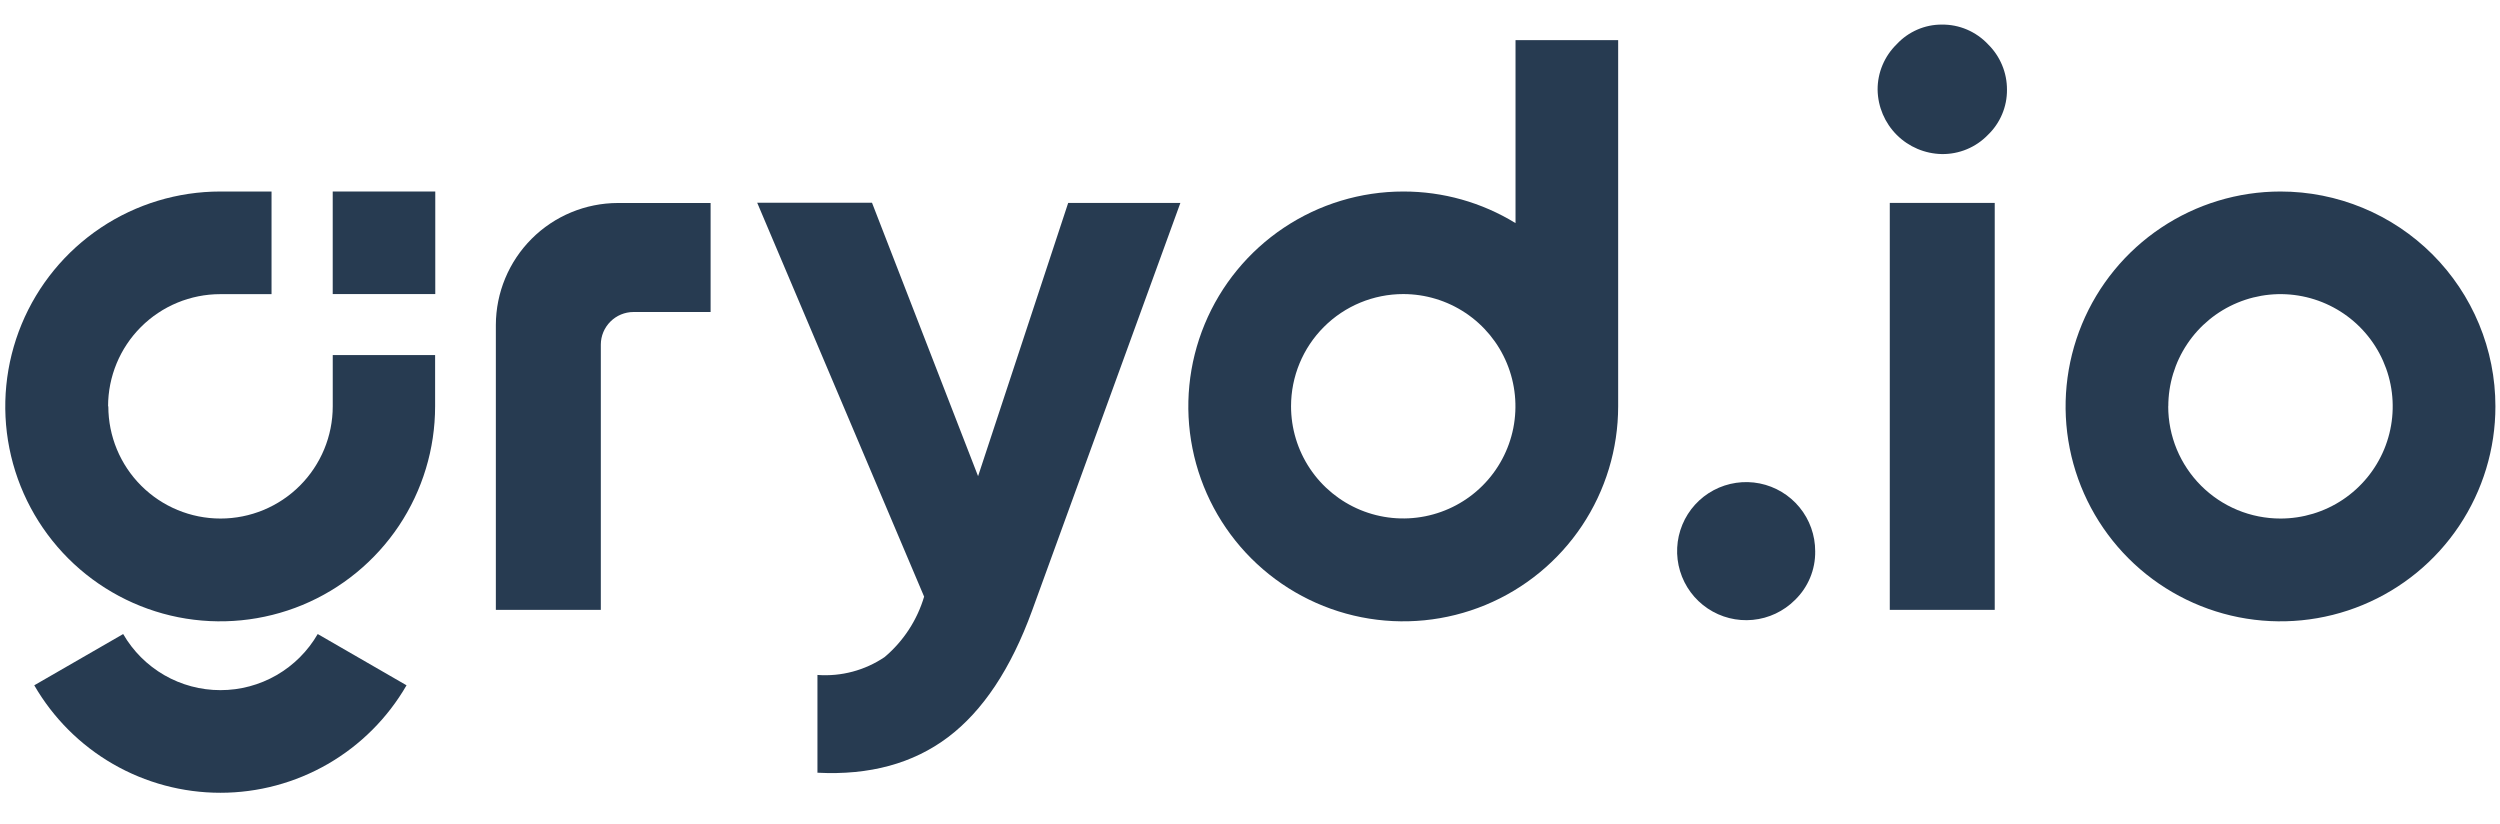 <svg width="91" height="30" viewBox="0 0 91 30" fill="none" xmlns="http://www.w3.org/2000/svg">
<g id="Property 1=Logo MD 1" clip-path="url(#clip0_7987_2484)">
<path id="Vector" fill-rule="evenodd" clip-rule="evenodd" d="M8.024 25.121C7.307 25.122 6.601 24.933 5.98 24.575C5.358 24.216 4.842 23.7 4.483 23.079L1.247 24.945C1.934 26.134 2.922 27.122 4.111 27.809C5.3 28.495 6.649 28.857 8.023 28.857C9.396 28.857 10.745 28.495 11.934 27.809C13.123 27.122 14.111 26.134 14.798 24.945L11.565 23.079C11.206 23.7 10.69 24.216 10.068 24.575C9.447 24.933 8.742 25.122 8.024 25.121Z" fill="#273B51"/>
<path id="Vector_2" d="M15.844 6.971H12.111V10.704H15.844V6.971Z" fill="#273B51"/>
<path id="Vector_3" fill-rule="evenodd" clip-rule="evenodd" d="M51.078 6.971C49.531 6.971 48.018 7.43 46.731 8.29C45.445 9.15 44.442 10.371 43.85 11.801C43.258 13.231 43.103 14.804 43.406 16.321C43.708 17.839 44.453 19.233 45.547 20.327C46.642 21.421 48.036 22.166 49.554 22.467C51.071 22.768 52.644 22.613 54.074 22.02C55.503 21.428 56.725 20.425 57.584 19.138C58.443 17.851 58.901 16.338 58.901 14.791V1.461H55.165V8.121C53.936 7.367 52.523 6.969 51.081 6.971H51.078ZM51.078 10.704C51.886 10.704 52.675 10.943 53.347 11.392C54.019 11.841 54.542 12.479 54.851 13.225C55.16 13.971 55.241 14.792 55.084 15.585C54.926 16.377 54.537 17.105 53.966 17.676C53.395 18.247 52.667 18.636 51.875 18.793C51.082 18.951 50.261 18.87 49.515 18.561C48.769 18.252 48.131 17.729 47.682 17.057C47.233 16.385 46.994 15.595 46.994 14.788C46.994 13.704 47.424 12.666 48.19 11.9C48.956 11.134 49.995 10.704 51.078 10.704Z" fill="#273B51"/>
<path id="Vector_4" fill-rule="evenodd" clip-rule="evenodd" d="M38.882 7.386H42.966L37.568 22.227C36.799 24.338 35.775 25.881 34.505 26.836C33.236 27.791 31.653 28.225 29.755 28.127V24.568C30.62 24.632 31.481 24.403 32.199 23.918C32.883 23.341 33.383 22.576 33.638 21.718L27.562 7.38H31.741L35.602 17.333L38.882 7.386Z" fill="#273B51"/>
<path id="Vector_5" fill-rule="evenodd" clip-rule="evenodd" d="M65.335 21.841C64.923 22.252 64.382 22.507 63.803 22.563C63.224 22.619 62.644 22.473 62.161 22.149C61.678 21.826 61.322 21.344 61.154 20.788C60.986 20.231 61.016 19.633 61.239 19.096C61.462 18.559 61.865 18.116 62.378 17.843C62.892 17.57 63.484 17.483 64.054 17.597C64.624 17.712 65.137 18.02 65.505 18.47C65.873 18.92 66.074 19.484 66.073 20.066C66.078 20.396 66.015 20.725 65.888 21.03C65.761 21.335 65.573 21.611 65.335 21.841Z" fill="#273B51"/>
<path id="Vector_6" d="M72.608 7.386H68.788V22.199H72.608V7.386Z" fill="#273B51"/>
<path id="Vector_7" fill-rule="evenodd" clip-rule="evenodd" d="M70.685 5.608C70.068 5.597 69.478 5.347 69.042 4.911C68.605 4.474 68.355 3.885 68.345 3.267C68.343 2.958 68.404 2.652 68.524 2.367C68.644 2.082 68.82 1.824 69.042 1.608C69.251 1.382 69.506 1.202 69.789 1.079C70.071 0.956 70.377 0.893 70.685 0.895C70.999 0.892 71.309 0.953 71.597 1.076C71.885 1.199 72.145 1.38 72.36 1.608C72.581 1.824 72.756 2.082 72.875 2.367C72.995 2.652 73.055 2.958 73.054 3.267C73.056 3.574 72.996 3.878 72.876 4.16C72.757 4.443 72.581 4.698 72.36 4.91C72.143 5.135 71.883 5.312 71.595 5.432C71.307 5.552 70.997 5.612 70.685 5.608Z" fill="#273B51"/>
<path id="Vector_8" fill-rule="evenodd" clip-rule="evenodd" d="M21.87 22.199H18.049V11.831C18.051 10.654 18.52 9.525 19.352 8.692C20.185 7.859 21.314 7.391 22.492 7.389H25.866V11.357H23.057C22.743 11.358 22.442 11.483 22.22 11.705C21.997 11.927 21.871 12.227 21.87 12.541V22.199Z" fill="#273B51"/>
<path id="Vector_9" fill-rule="evenodd" clip-rule="evenodd" d="M3.934 14.791C3.934 13.708 4.364 12.669 5.13 11.903C5.896 11.137 6.935 10.707 8.018 10.707H9.884V6.971H8.018C6.47 6.971 4.958 7.429 3.671 8.288C2.384 9.148 1.381 10.369 0.788 11.799C0.196 13.229 0.04 14.802 0.342 16.319C0.644 17.837 1.389 19.231 2.483 20.326C3.577 21.42 4.972 22.165 6.489 22.467C8.007 22.768 9.58 22.613 11.01 22.021C12.439 21.428 13.661 20.425 14.521 19.138C15.38 17.851 15.838 16.338 15.838 14.791V12.925H12.112V14.791C12.112 15.874 11.681 16.913 10.915 17.679C10.149 18.445 9.111 18.875 8.027 18.875C6.944 18.875 5.905 18.445 5.139 17.679C4.373 16.913 3.943 15.874 3.943 14.791H3.934Z" fill="#273B51"/>
<path id="Vector_10" fill-rule="evenodd" clip-rule="evenodd" d="M83.01 6.971C81.463 6.971 79.95 7.43 78.664 8.29C77.377 9.15 76.375 10.371 75.783 11.801C75.191 13.231 75.036 14.804 75.338 16.321C75.64 17.839 76.385 19.233 77.48 20.327C78.574 21.421 79.968 22.165 81.486 22.467C83.004 22.768 84.577 22.613 86.006 22.02C87.436 21.428 88.657 20.425 89.516 19.138C90.375 17.851 90.834 16.338 90.833 14.791C90.833 13.764 90.631 12.747 90.237 11.798C89.844 10.849 89.268 9.987 88.542 9.26C87.815 8.534 86.953 7.958 86.004 7.566C85.055 7.173 84.037 6.971 83.01 6.971ZM78.926 14.791C78.926 13.983 79.166 13.193 79.614 12.522C80.063 11.85 80.701 11.327 81.447 11.018C82.194 10.708 83.015 10.627 83.807 10.785C84.599 10.943 85.327 11.332 85.898 11.903C86.469 12.474 86.858 13.202 87.016 13.994C87.174 14.786 87.093 15.608 86.784 16.354C86.474 17.1 85.951 17.738 85.279 18.187C84.608 18.636 83.818 18.875 83.01 18.875C82.474 18.875 81.942 18.77 81.446 18.565C80.95 18.36 80.5 18.059 80.12 17.68C79.741 17.301 79.44 16.85 79.234 16.355C79.029 15.859 78.923 15.328 78.923 14.791H78.926Z" fill="#273B51"/>
</g>
<defs>
<clipPath id="clip0_7987_2484">
<rect width="91" height="28.21" fill="white" transform="translate(0 0.895)"/>
</clipPath>
</defs>
</svg>
